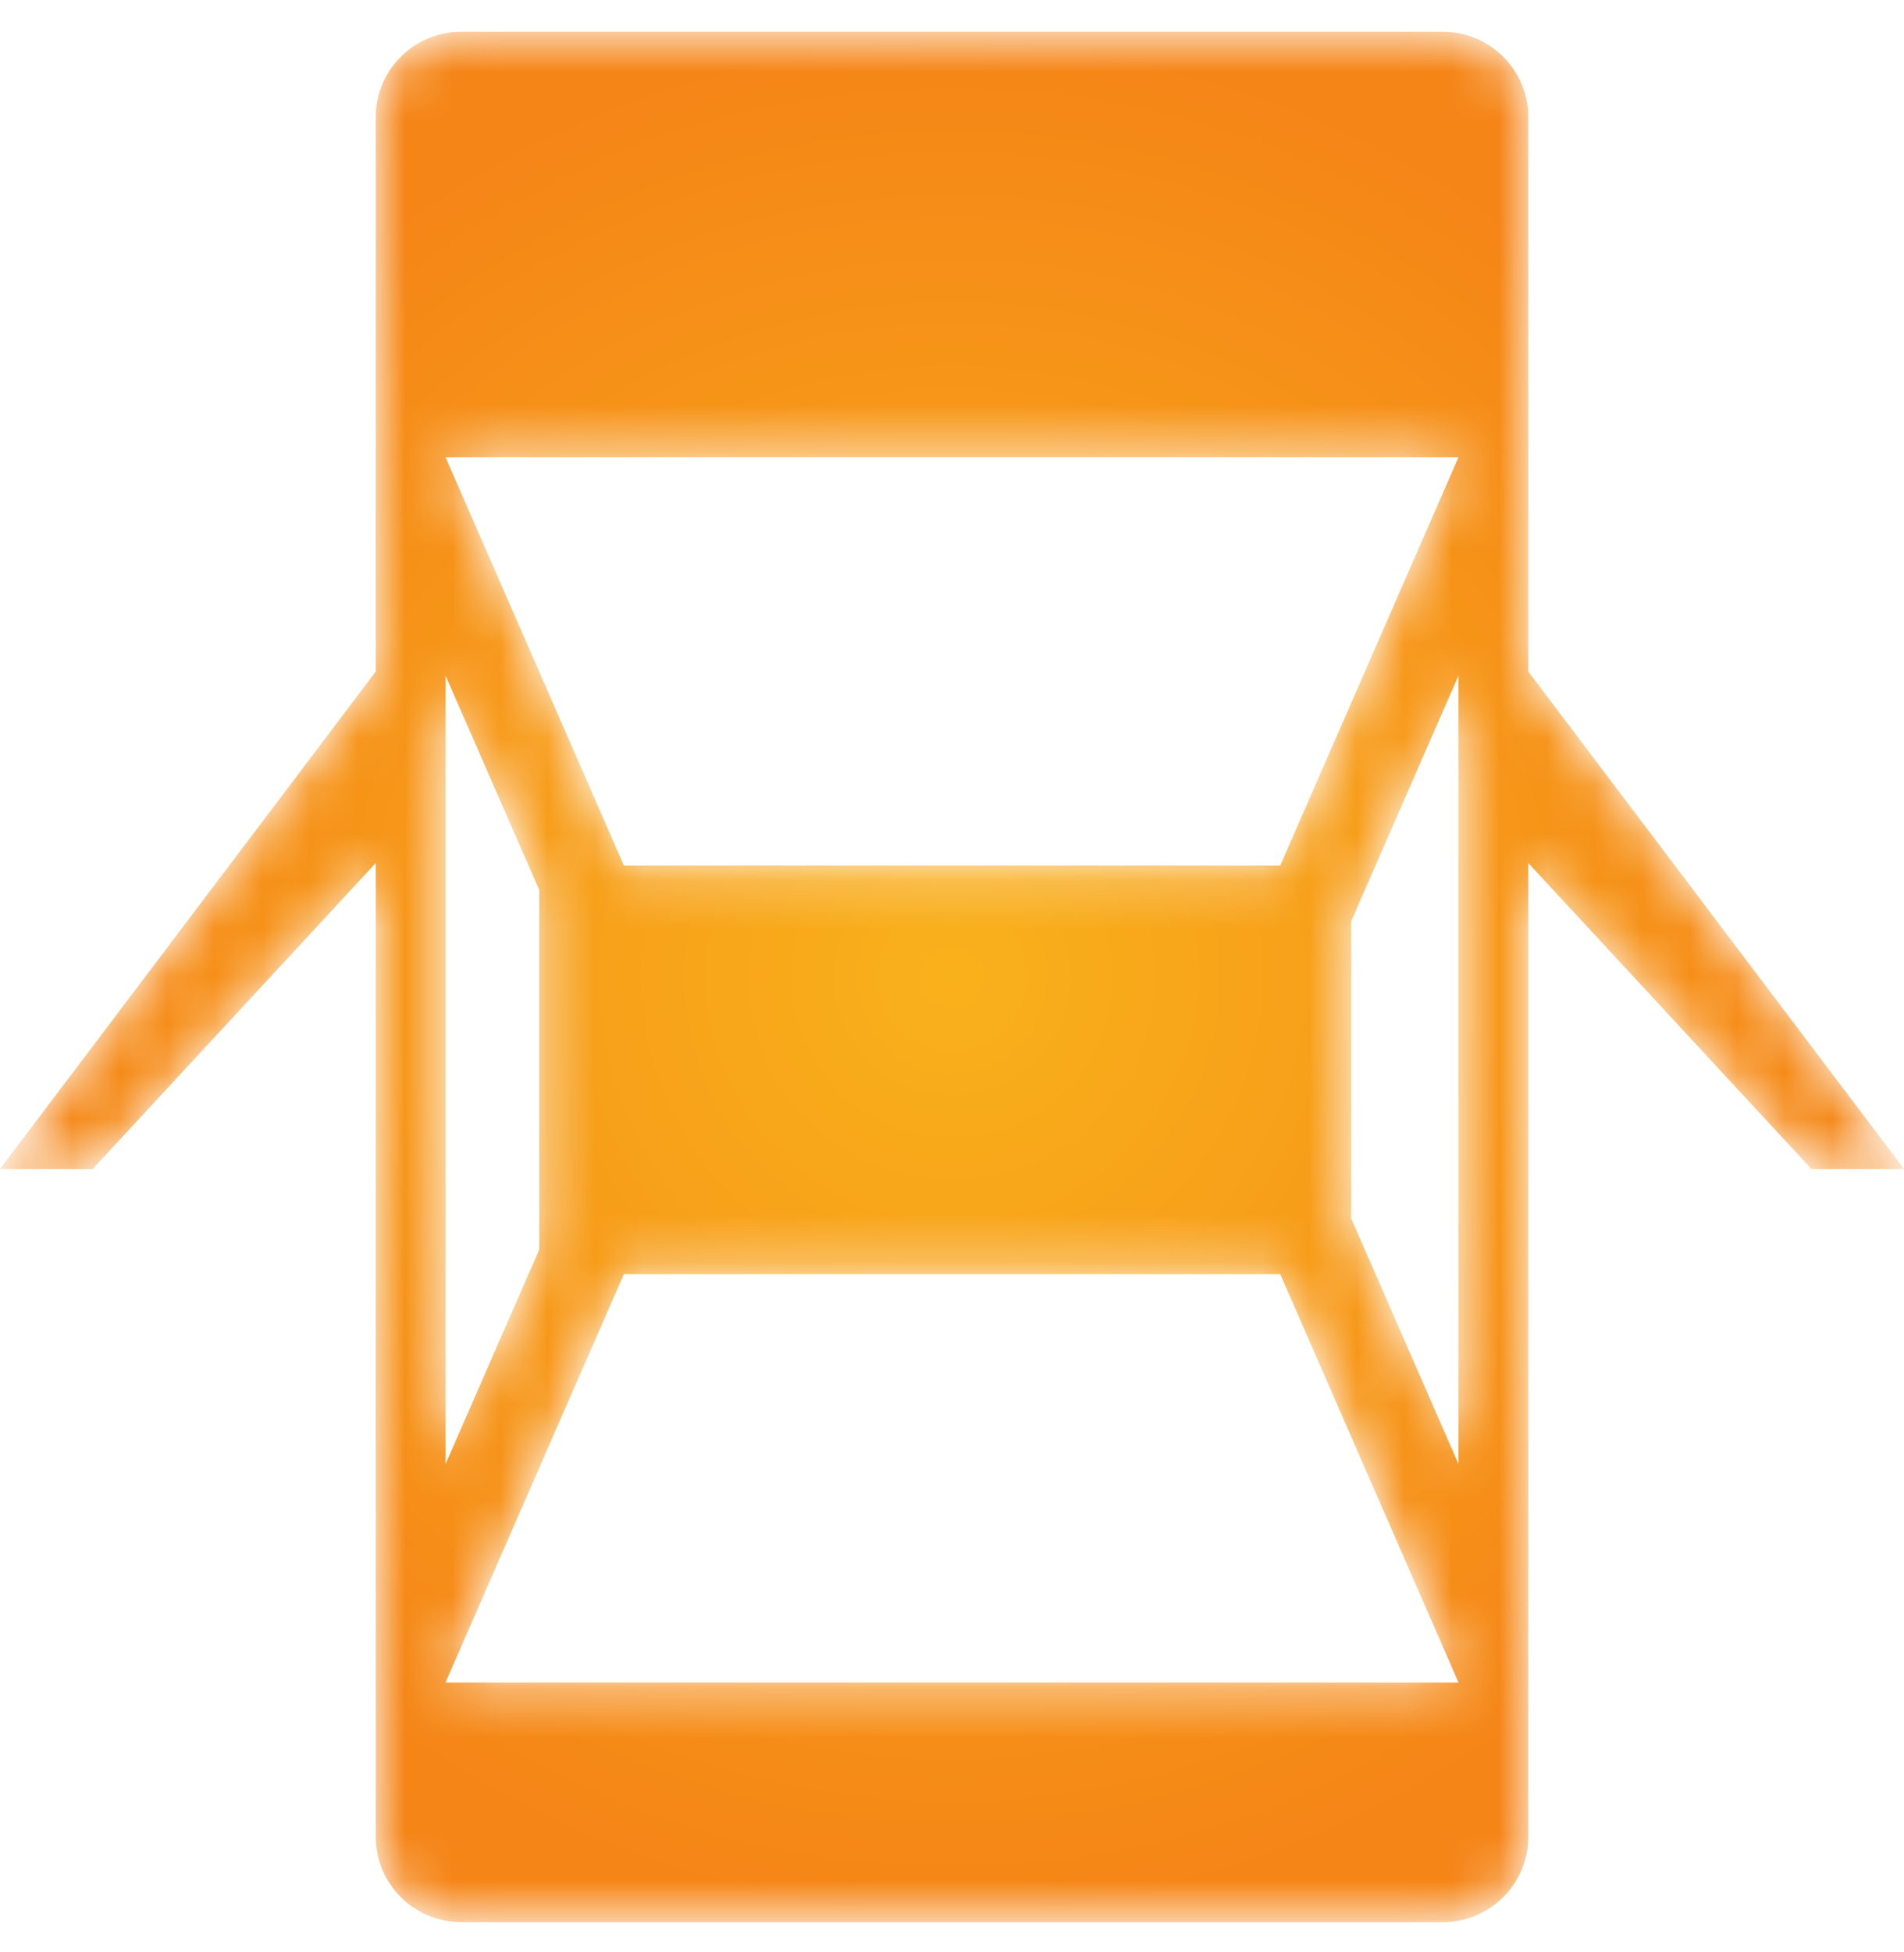 <svg width="40" height="41" viewBox="0 0 40 41" fill="none" xmlns="http://www.w3.org/2000/svg">
<mask id="mask0_344_1335" style="mask-type:luminance" maskUnits="userSpaceOnUse" x="0" y="0" width="40" height="41">
<path d="M26.895 18.176H13.106L9.359 9.601H30.641L26.895 18.176ZM30.641 30.748L28.384 25.582V19.351L30.641 14.185V30.748ZM9.359 35.333L13.106 26.757H26.895L30.641 35.333H9.359ZM9.359 14.185L11.328 18.689V26.243L9.359 30.748V14.185ZM40 24.549L32.107 14.103V2.463C32.107 1.472 31.303 0.667 30.311 0.667H9.689C8.697 0.667 7.893 1.472 7.893 2.463V14.104L0 24.549H1.946L7.893 18.124V38.569C7.893 39.561 8.697 40.365 9.689 40.365H30.311C31.303 40.365 32.107 39.561 32.107 38.569V18.124L38.055 24.549H40Z" fill="white"/>
</mask>
<g mask="url(#mask0_344_1335)">
<path d="M26.895 18.176H13.106L9.359 9.601H30.641L26.895 18.176ZM30.641 30.748L28.384 25.582V19.351L30.641 14.185V30.748ZM9.359 35.333L13.106 26.757H26.895L30.641 35.333H9.359ZM9.359 14.185L11.328 18.689V26.243L9.359 30.748V14.185ZM40 24.549L32.107 14.103V2.463C32.107 1.472 31.303 0.667 30.311 0.667H9.689C8.697 0.667 7.893 1.472 7.893 2.463V14.104L0 24.549H1.946L7.893 18.124V38.569C7.893 39.561 8.697 40.365 9.689 40.365H30.311C31.303 40.365 32.107 39.561 32.107 38.569V18.124L38.055 24.549H40Z" fill="url(#paint0_radial_344_1335)"/>
</g>
<defs>
<radialGradient id="paint0_radial_344_1335" cx="0" cy="0" r="1" gradientUnits="userSpaceOnUse" gradientTransform="translate(20 20.516) scale(19.925 19.925)">
<stop stop-color="#F9B11B"/>
<stop offset="1" stop-color="#F58517"/>
</radialGradient>
</defs>
</svg>
